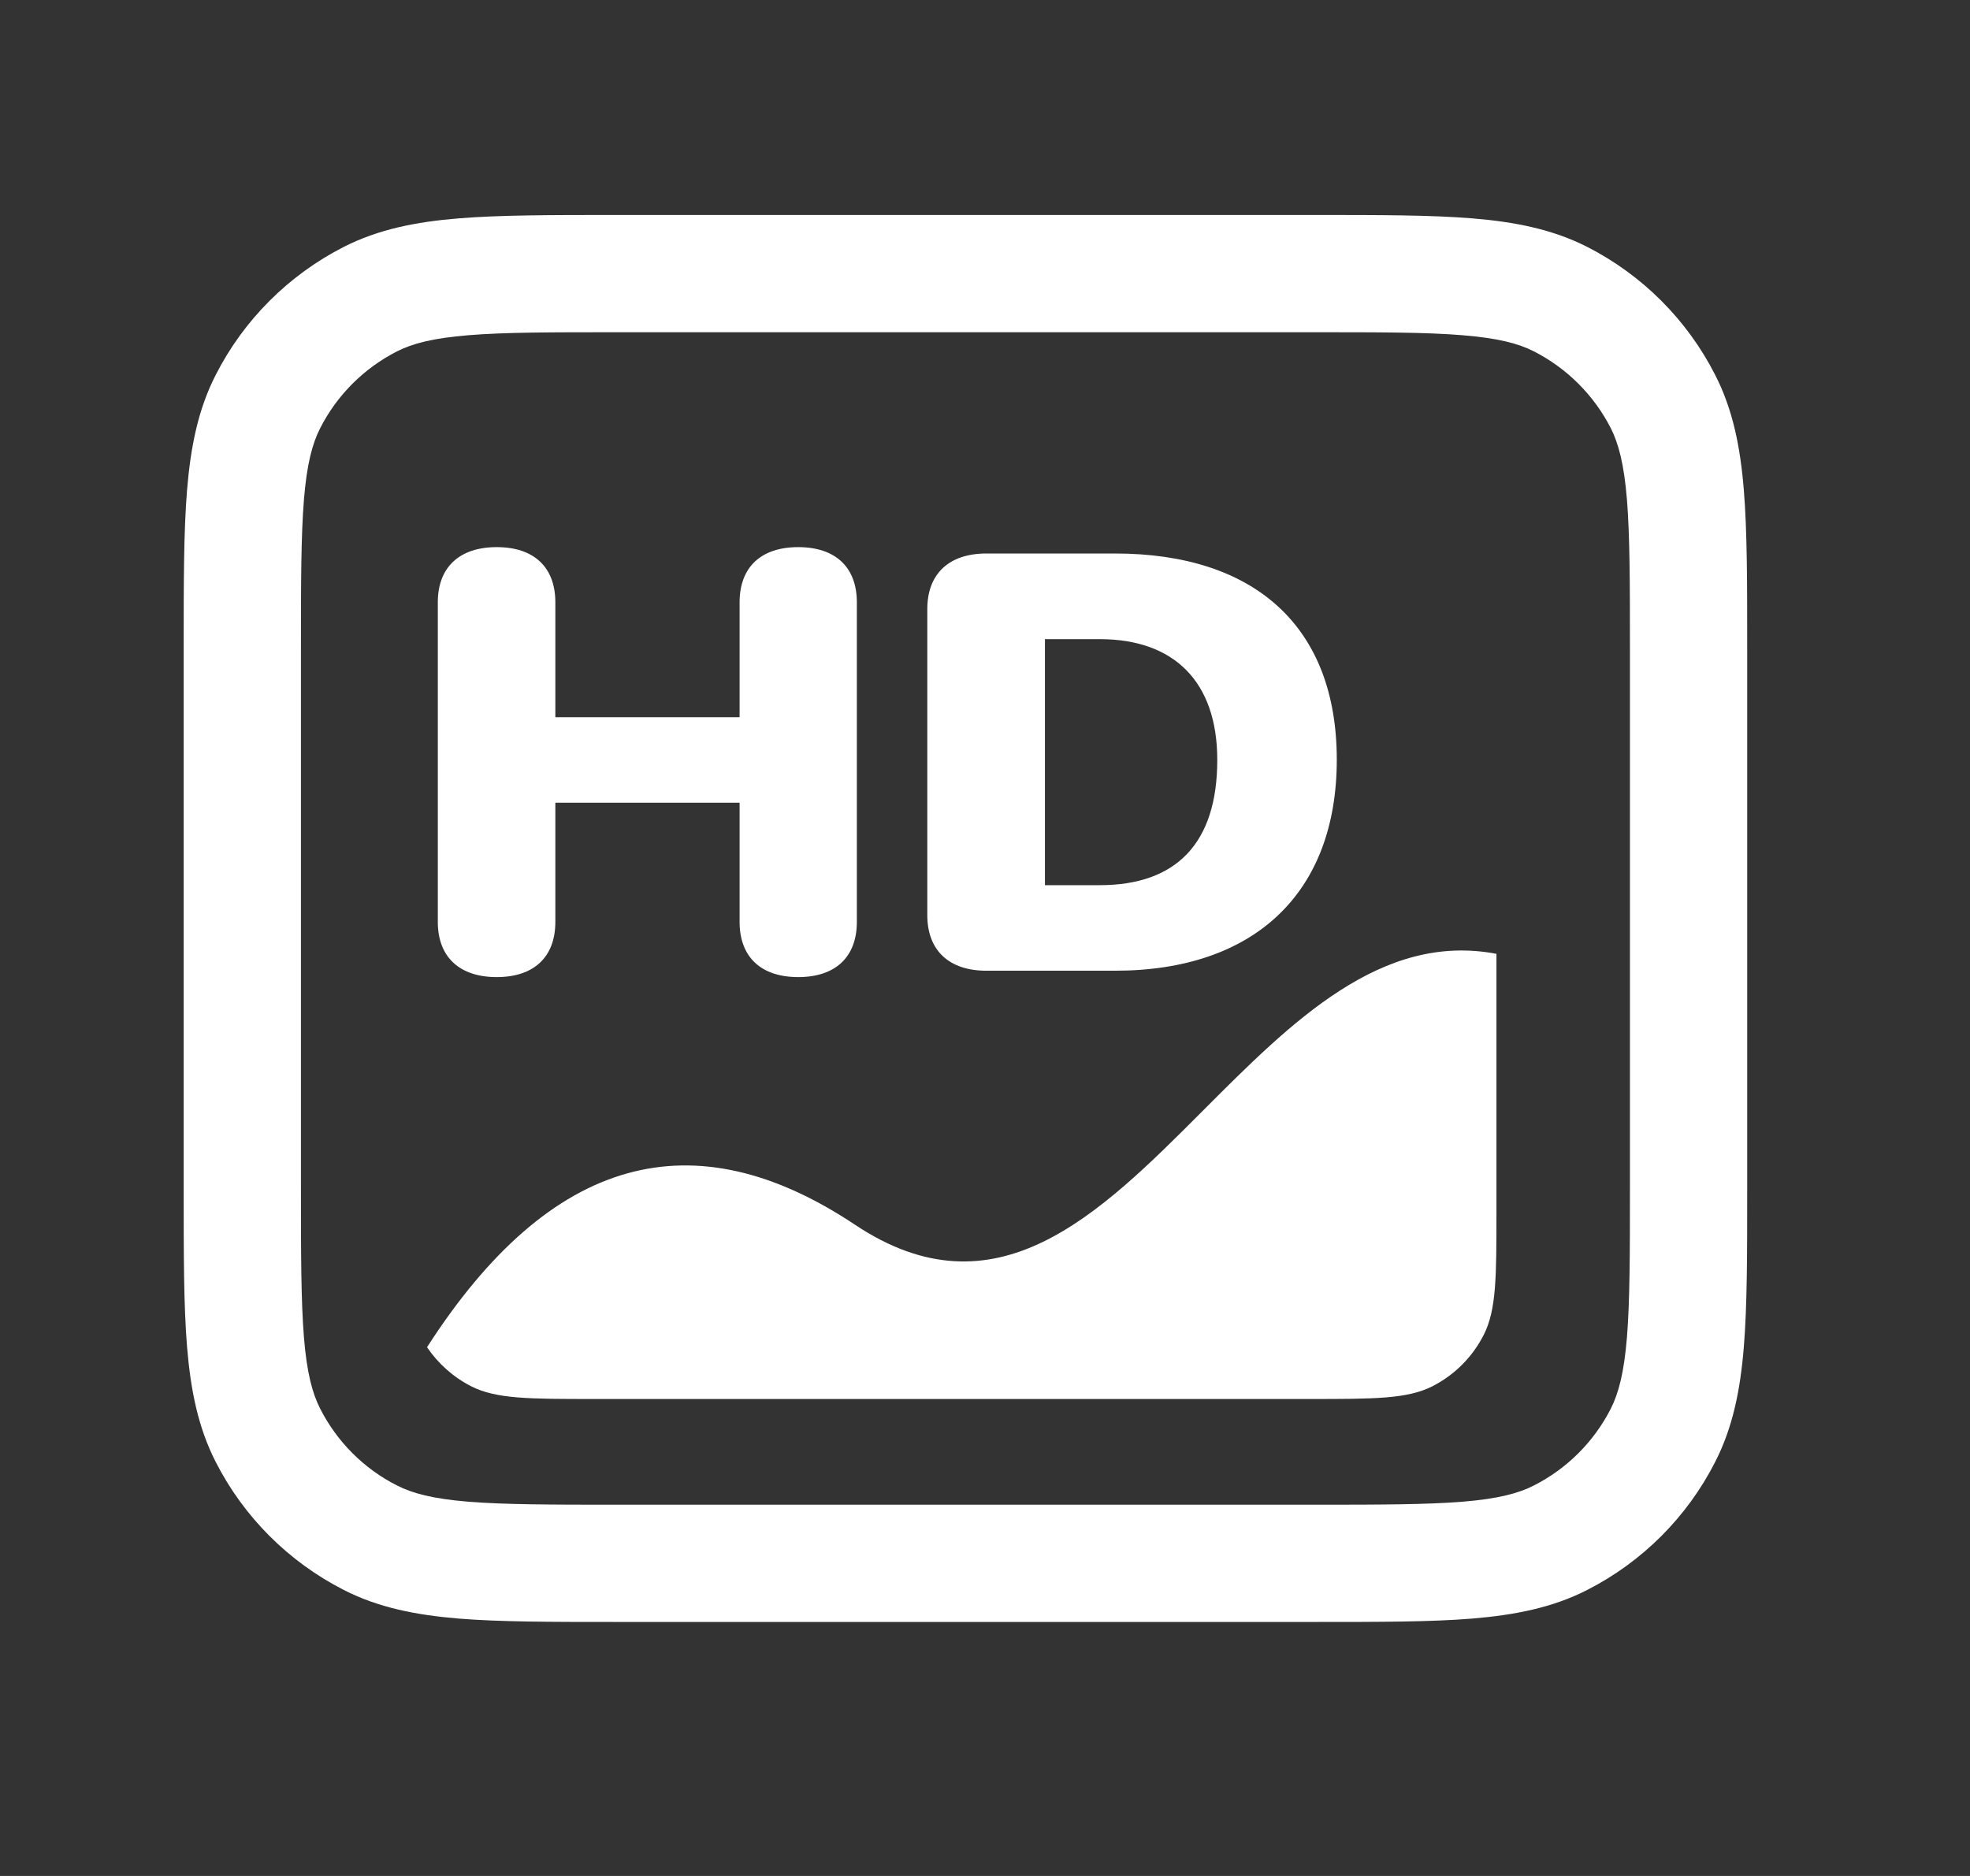 <svg width="21" height="20" viewBox="0 0 21 20" fill="none" xmlns="http://www.w3.org/2000/svg">
<rect x="0" y="0" width="21" height="20" fill="#333333" stroke="none"/>
<path fill-rule="evenodd" clip-rule="evenodd" d="M6.556 2.292H14.027H14.027C14.704 2.292 15.25 2.292 15.693 2.328C16.148 2.365 16.549 2.444 16.919 2.632C17.507 2.932 17.985 3.41 18.284 3.998C18.473 4.368 18.552 4.768 18.589 5.224C18.625 5.666 18.625 6.213 18.625 6.89V12.694C18.625 13.371 18.625 13.917 18.589 14.36C18.552 14.815 18.473 15.215 18.284 15.585C17.985 16.173 17.507 16.651 16.919 16.951C16.549 17.14 16.148 17.218 15.693 17.256C15.25 17.292 14.704 17.292 14.027 17.292H6.556C5.879 17.292 5.333 17.292 4.89 17.256C4.435 17.218 4.035 17.14 3.665 16.951C3.077 16.651 2.598 16.173 2.299 15.585C2.11 15.215 2.032 14.815 1.994 14.36C1.958 13.917 1.958 13.371 1.958 12.693V12.693V6.89V6.89C1.958 6.213 1.958 5.666 1.994 5.224C2.032 4.768 2.11 4.368 2.299 3.998C2.598 3.41 3.077 2.932 3.665 2.632C4.035 2.444 4.435 2.365 4.89 2.328C5.333 2.292 5.879 2.292 6.556 2.292H6.556ZM4.992 3.574C4.614 3.605 4.397 3.662 4.232 3.746C3.879 3.926 3.592 4.213 3.413 4.565C3.329 4.73 3.271 4.947 3.24 5.326C3.209 5.711 3.208 6.206 3.208 6.917V12.667C3.208 13.377 3.209 13.872 3.24 14.258C3.271 14.636 3.329 14.853 3.413 15.018C3.592 15.371 3.879 15.658 4.232 15.837C4.397 15.921 4.614 15.979 4.992 16.01C5.378 16.041 5.873 16.042 6.583 16.042H14C14.71 16.042 15.206 16.041 15.591 16.01C15.969 15.979 16.187 15.921 16.351 15.837C16.704 15.658 16.991 15.371 17.171 15.018C17.254 14.853 17.312 14.636 17.343 14.258C17.374 13.872 17.375 13.377 17.375 12.667V6.917C17.375 6.206 17.374 5.711 17.343 5.326C17.312 4.947 17.254 4.73 17.171 4.565C16.991 4.213 16.704 3.926 16.351 3.746C16.187 3.662 15.969 3.605 15.591 3.574C15.206 3.542 14.71 3.542 14 3.542H6.583C5.873 3.542 5.378 3.542 4.992 3.574ZM15.952 10.169V12.915C15.952 13.615 15.952 13.965 15.816 14.232C15.696 14.468 15.505 14.659 15.27 14.779C15.002 14.915 14.652 14.915 13.952 14.915H6.339C5.639 14.915 5.289 14.915 5.022 14.779C4.832 14.682 4.671 14.538 4.552 14.363C5.871 12.312 7.393 11.91 9.114 13.057C10.613 14.056 11.708 12.959 12.83 11.834C13.768 10.894 14.725 9.935 15.952 10.169ZM5.92 9.828C5.92 10.204 5.691 10.417 5.295 10.417C4.899 10.417 4.667 10.204 4.667 9.828V6.422C4.667 6.046 4.899 5.833 5.295 5.833C5.691 5.833 5.92 6.046 5.92 6.422V7.646H7.884V6.422C7.884 6.046 8.113 5.833 8.509 5.833C8.905 5.833 9.134 6.046 9.134 6.422V9.828C9.134 10.204 8.905 10.417 8.509 10.417C8.113 10.417 7.884 10.204 7.884 9.828V8.558H5.92V9.828ZM11.886 10.349H10.514C10.117 10.349 9.885 10.133 9.885 9.757V6.493C9.885 6.117 10.117 5.901 10.514 5.901H11.886C13.376 5.901 14.25 6.681 14.25 8.099C14.25 9.52 13.372 10.349 11.886 10.349ZM11.139 6.814V9.437H11.723C12.539 9.437 12.976 8.99 12.976 8.102C12.976 7.267 12.515 6.814 11.723 6.814H11.139Z" fill="#fff"/>
</svg>

